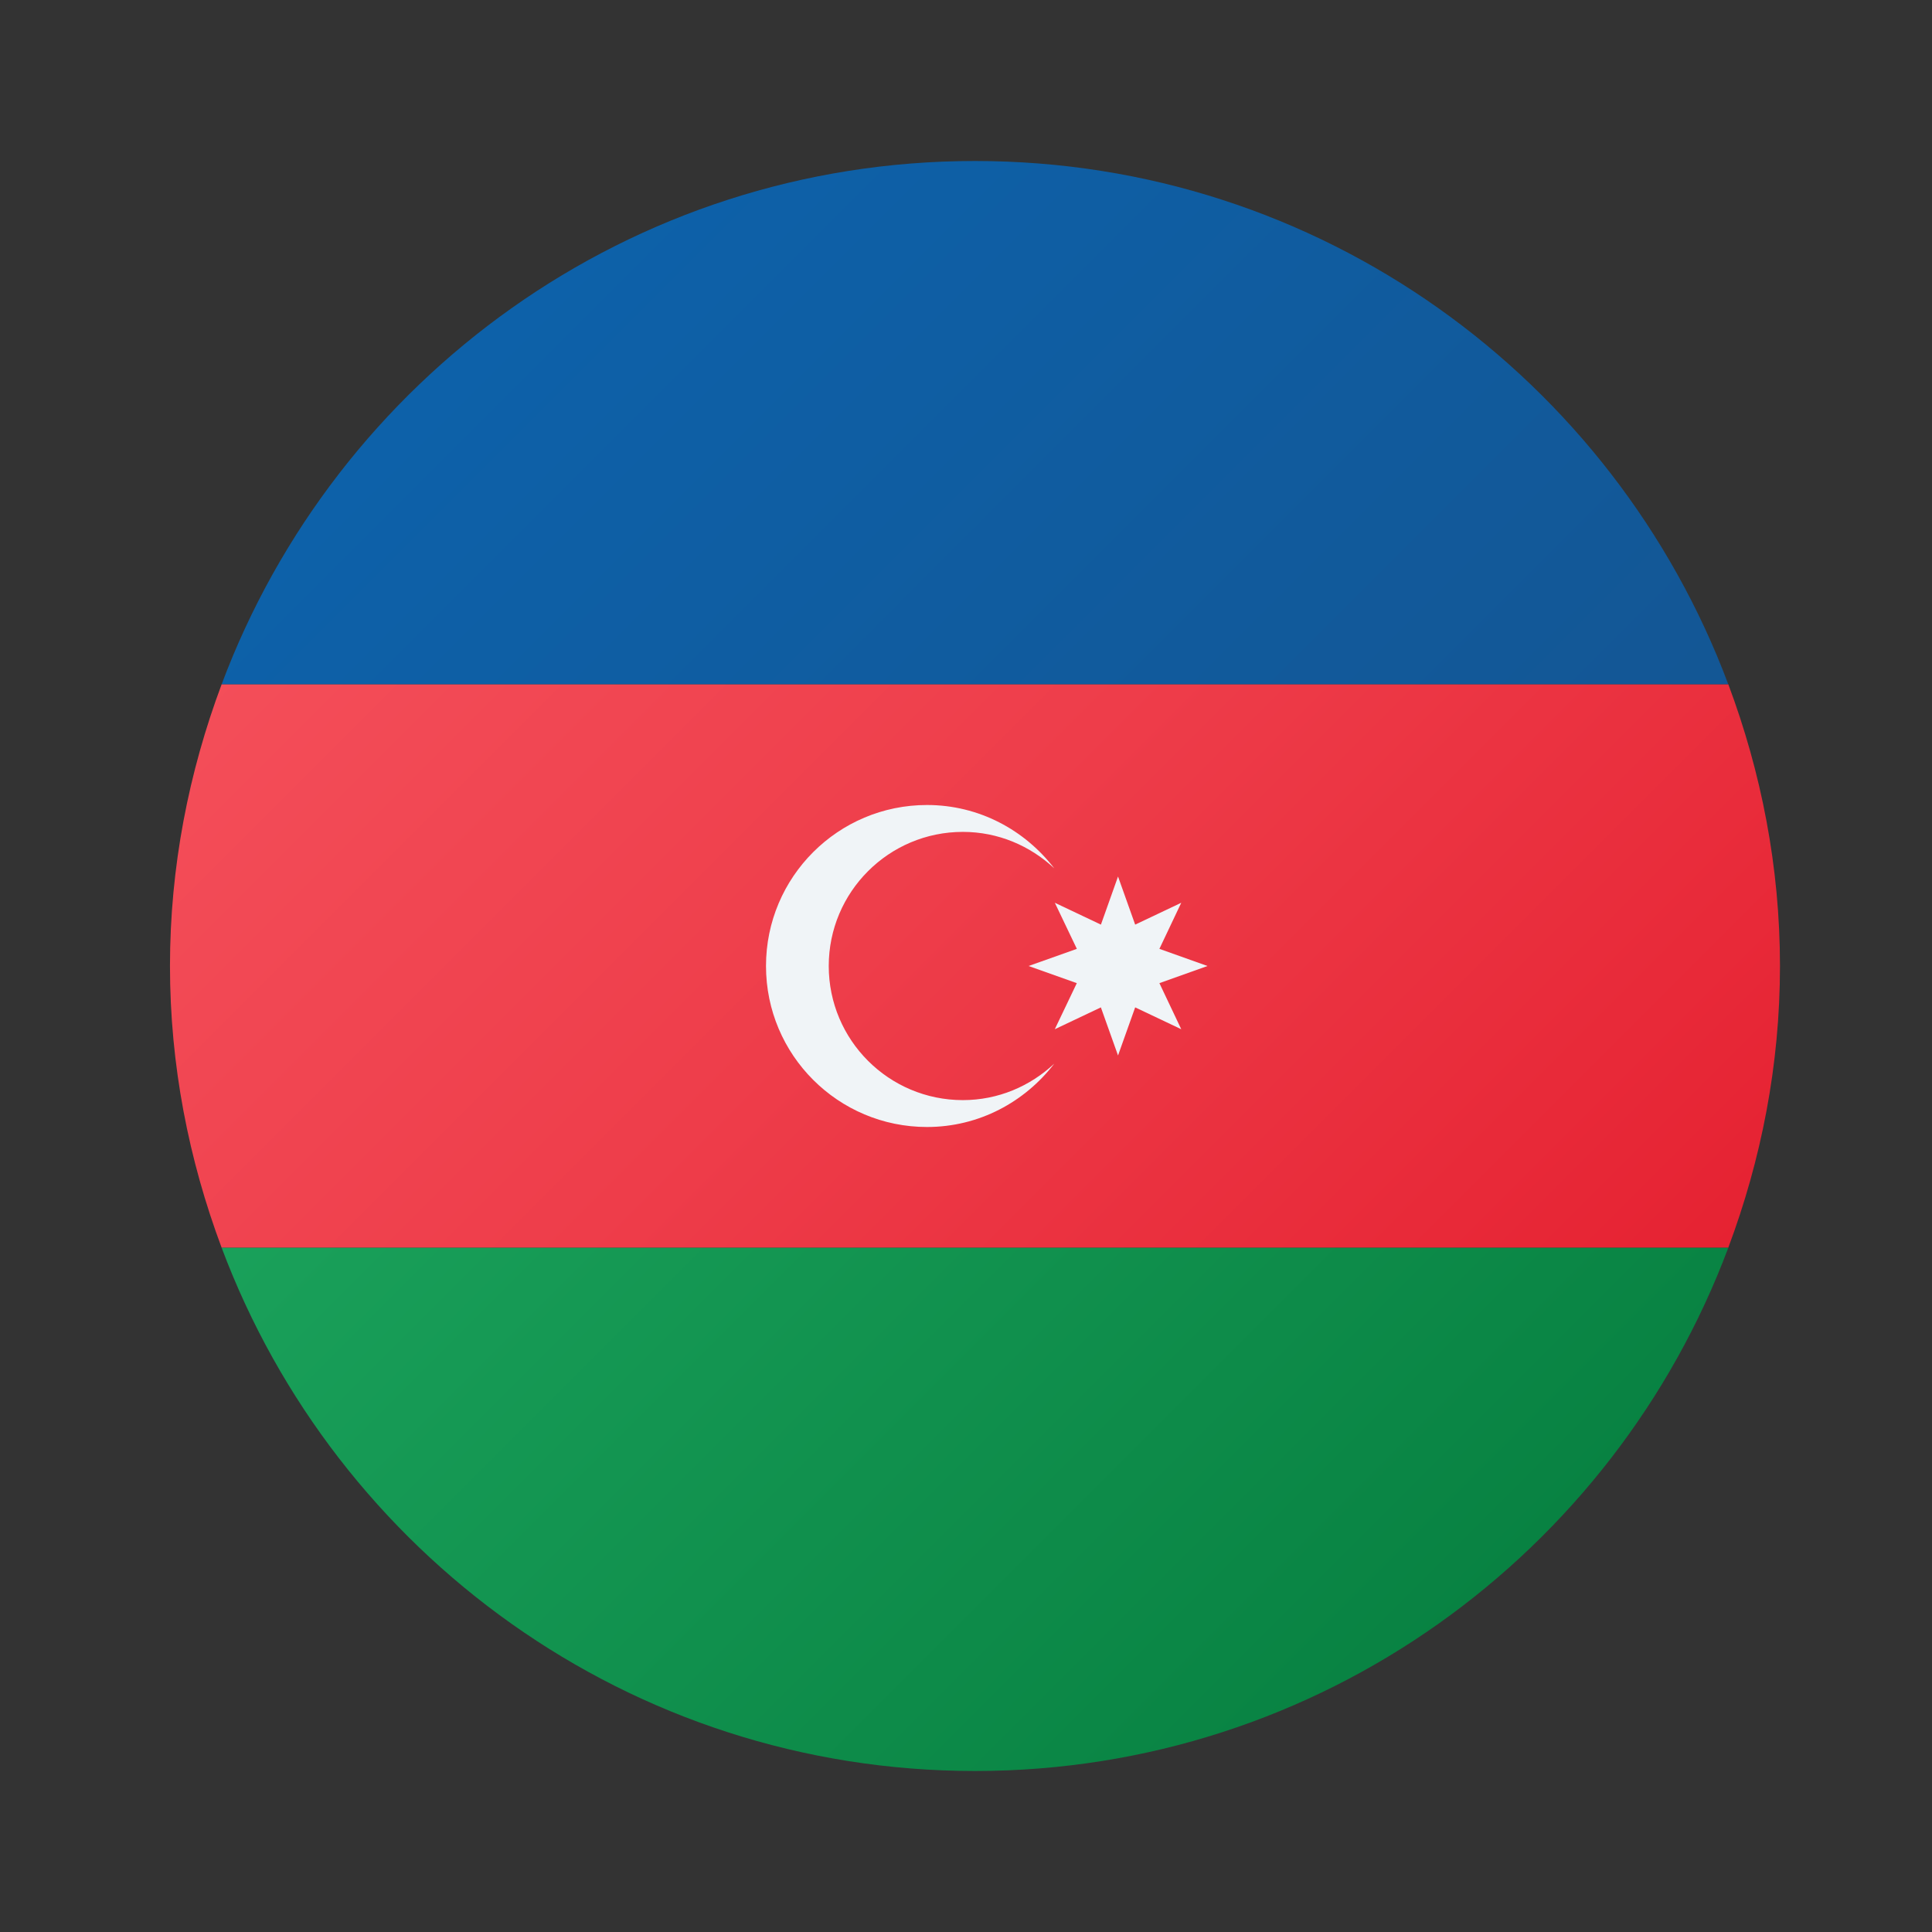 <svg xmlns="http://www.w3.org/2000/svg"  viewBox="0 0 48 48" width="48px" height="48px"><rect x="0" y="0" width="48" height="48" fill="#333333" stroke="none"/><linearGradient id="h23nneArgO0GGzJe6dkrDa" x1="10.266" x2="38.175" y1="-518.043" y2="-545.952" gradientTransform="matrix(1 0 0 -1 0 -508)" gradientUnits="userSpaceOnUse"><stop offset=".008" stop-color="#f44f5a"/><stop offset=".447" stop-color="#ee3d4a"/><stop offset="1" stop-color="#e52030"/></linearGradient><path fill="url(#h23nneArgO0GGzJe6dkrDa)" d="M44.223,24c0-2.467-0.468-4.818-1.284-7H5.507c-0.816,2.182-1.284,4.533-1.284,7	s0.468,4.818,1.284,7h37.431C43.755,28.818,44.223,26.467,44.223,24z"/><linearGradient id="h23nneArgO0GGzJe6dkrDb" x1="6.175" x2="34.252" y1="-522.224" y2="-550.302" gradientTransform="matrix(1 0 0 -1 0 -508)" gradientUnits="userSpaceOnUse"><stop offset="0" stop-color="#21ad64"/><stop offset="1" stop-color="#088242"/></linearGradient><path fill="url(#h23nneArgO0GGzJe6dkrDb)" d="M42.939,31H5.507c2.841,7.588,10.137,13,18.716,13S40.098,38.588,42.939,31z"/><linearGradient id="h23nneArgO0GGzJe6dkrDc" x1="14.52" x2="42.482" y1="-514.024" y2="-541.986" gradientTransform="matrix(1 0 0 -1 0 -508)" gradientUnits="userSpaceOnUse"><stop offset="0" stop-color="#0d61a9"/><stop offset="1" stop-color="#16528c"/></linearGradient><path fill="url(#h23nneArgO0GGzJe6dkrDc)" d="M24.223,4C15.644,4,8.348,9.412,5.507,17h37.431C40.098,9.412,32.802,4,24.223,4z"/><path fill="#f0f4f7" d="M23.922,27.332c-1.84,0-3.332-1.492-3.332-3.332s1.492-3.332,3.332-3.332	c0.88,0,1.674,0.348,2.27,0.905C25.461,20.622,24.324,20,23.031,20c-2.207,0-4,1.789-4,4s1.793,4,4,4	c1.293,0,2.43-0.622,3.161-1.573C25.596,26.984,24.802,27.332,23.922,27.332z"/><path fill="#f0f4f7" d="M27.777,21.777l0.426,1.195l1.145-0.543l-0.543,1.145L30,24l-1.195,0.426l0.543,1.145l-1.145-0.543	l-0.426,1.195l-0.426-1.195l-1.145,0.543l0.547-1.145L25.555,24l1.199-0.426l-0.547-1.145l1.145,0.543L27.777,21.777z"/></svg>